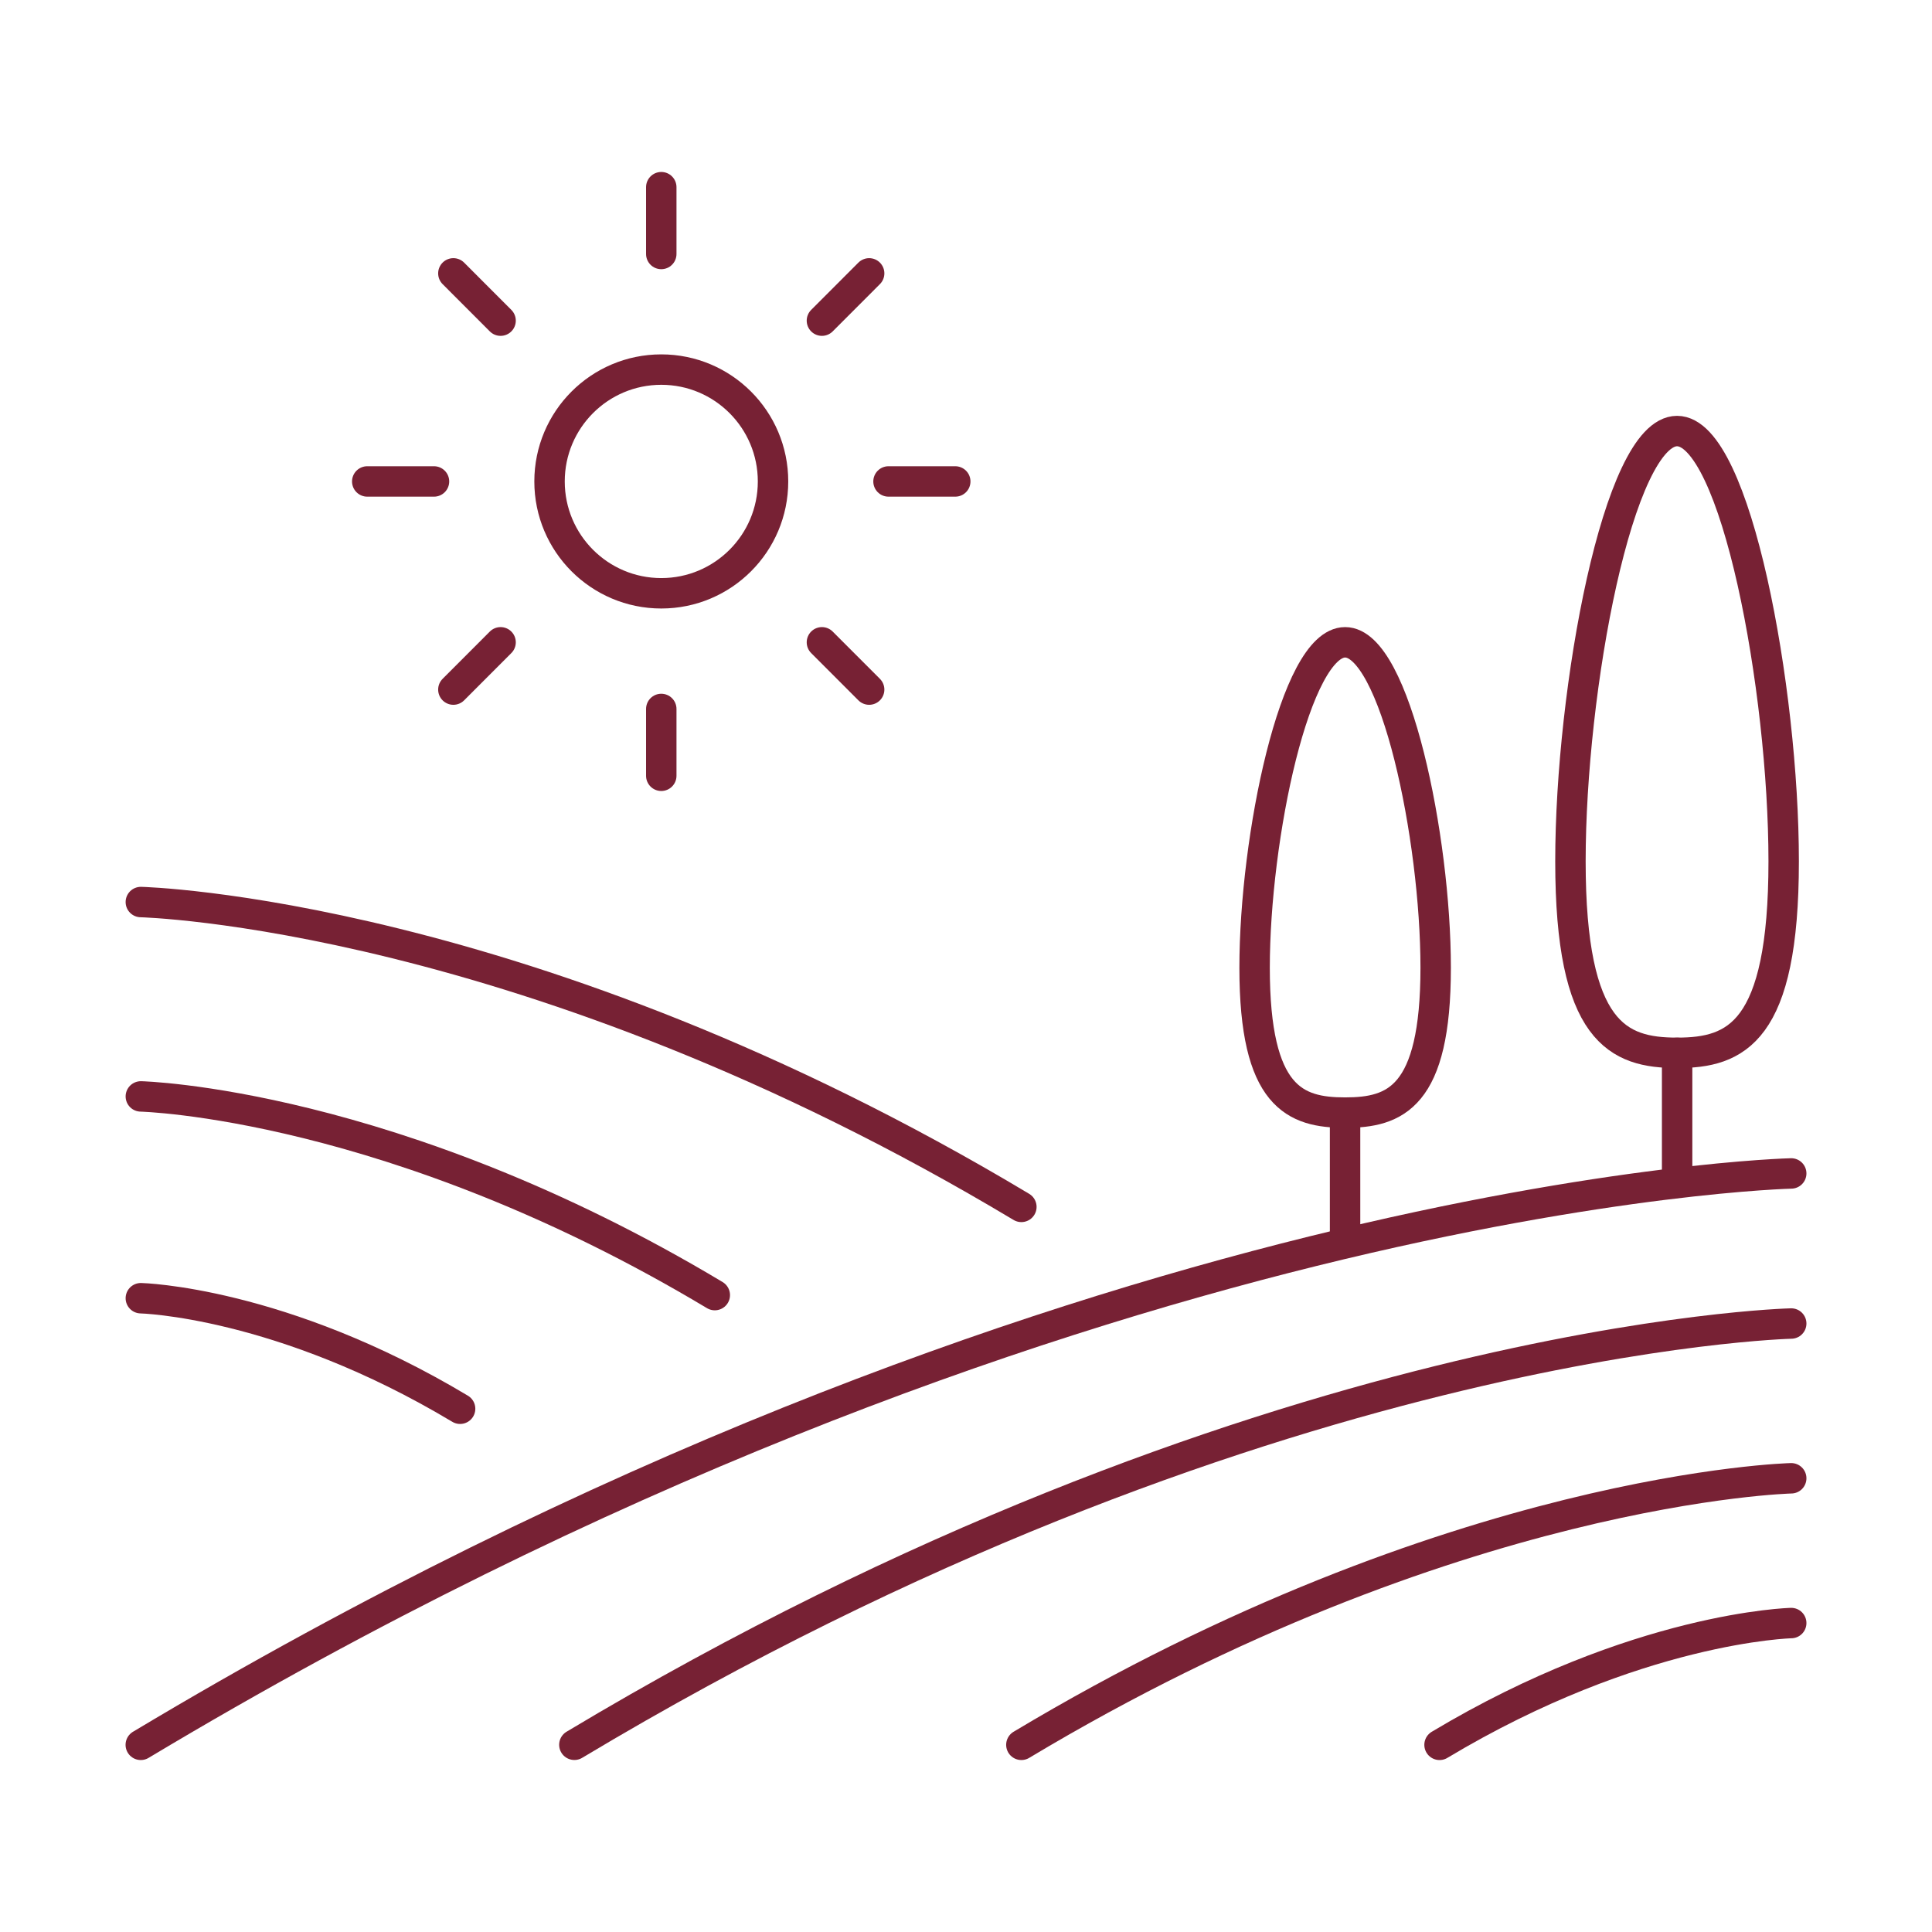 <svg width="127" height="127" viewBox="0 0 127 127" fill="none" xmlns="http://www.w3.org/2000/svg">
<path d="M117.746 97.175C117.746 97.175 95.51 97.69 67.14 114.696" stroke="#772134" stroke-width="2" stroke-linecap="round" stroke-linejoin="round"/>
<path d="M117.746 106.692C117.746 106.692 107.588 106.927 94.628 114.697" stroke="#772134" stroke-width="2" stroke-linecap="round" stroke-linejoin="round"/>
<path d="M117.746 87.002C117.746 87.002 82.595 87.817 37.756 114.693" stroke="#772134" stroke-width="2" stroke-linecap="round" stroke-linejoin="round"/>
<path d="M117.746 77.136C117.746 77.136 70.075 78.243 9.254 114.696" stroke="#772134" stroke-width="2" stroke-linecap="round" stroke-linejoin="round"/>
<path d="M9.258 59.296C9.258 59.296 34.693 59.888 67.14 79.335" stroke="#772134" stroke-width="2" stroke-linecap="round" stroke-linejoin="round"/>
<path d="M9.258 72.073C9.258 72.073 25.837 72.456 46.987 85.133" stroke="#772134" stroke-width="2" stroke-linecap="round" stroke-linejoin="round"/>
<path d="M9.258 85.338C9.258 85.338 18.481 85.551 30.245 92.604" stroke="#772134" stroke-width="2" stroke-linecap="round" stroke-linejoin="round"/>
<path d="M117.25 56.617C117.25 67.904 114.111 69.207 110.242 69.207C106.372 69.207 103.233 67.904 103.233 56.617C103.233 45.33 106.372 28.335 110.242 28.335C114.111 28.335 117.25 45.33 117.25 56.617Z" stroke="#772134" stroke-width="2" stroke-linecap="round" stroke-linejoin="round"/>
<path d="M110.246 69.208V77.137" stroke="#772134" stroke-width="2" stroke-linecap="round" stroke-linejoin="round"/>
<path d="M94.374 63.613C94.374 72.148 91.709 73.137 88.422 73.137C85.136 73.137 82.471 72.148 82.471 63.613C82.471 55.078 85.136 42.222 88.422 42.222C91.709 42.222 94.374 55.074 94.374 63.613Z" stroke="#772134" stroke-width="2" stroke-linecap="round" stroke-linejoin="round"/>
<path d="M88.418 73.138V81.067" stroke="#772134" stroke-width="2" stroke-linecap="round" stroke-linejoin="round"/>
<path d="M43.469 12.304V16.696" stroke="#772134" stroke-width="2" stroke-linecap="round" stroke-linejoin="round"/>
<path d="M29.802 17.97L32.906 21.078" stroke="#772134" stroke-width="2" stroke-linecap="round" stroke-linejoin="round"/>
<path d="M24.141 31.648H28.529" stroke="#772134" stroke-width="2" stroke-linecap="round" stroke-linejoin="round"/>
<path d="M29.802 45.33L32.906 42.222" stroke="#772134" stroke-width="2" stroke-linecap="round" stroke-linejoin="round"/>
<path d="M43.469 50.996V46.603" stroke="#772134" stroke-width="2" stroke-linecap="round" stroke-linejoin="round"/>
<path d="M57.134 45.33L54.029 42.222" stroke="#772134" stroke-width="2" stroke-linecap="round" stroke-linejoin="round"/>
<path d="M62.794 31.648H58.406" stroke="#772134" stroke-width="2" stroke-linecap="round" stroke-linejoin="round"/>
<path d="M57.134 17.97L54.029 21.078" stroke="#772134" stroke-width="2" stroke-linecap="round" stroke-linejoin="round"/>
<path d="M43.47 39C47.526 39 50.815 35.708 50.815 31.648C50.815 27.587 47.526 24.295 43.47 24.295C39.413 24.295 36.124 27.587 36.124 31.648C36.124 35.708 39.413 39 43.47 39Z" stroke="#772134" stroke-width="2" stroke-linecap="round" stroke-linejoin="round"/>
</svg>
